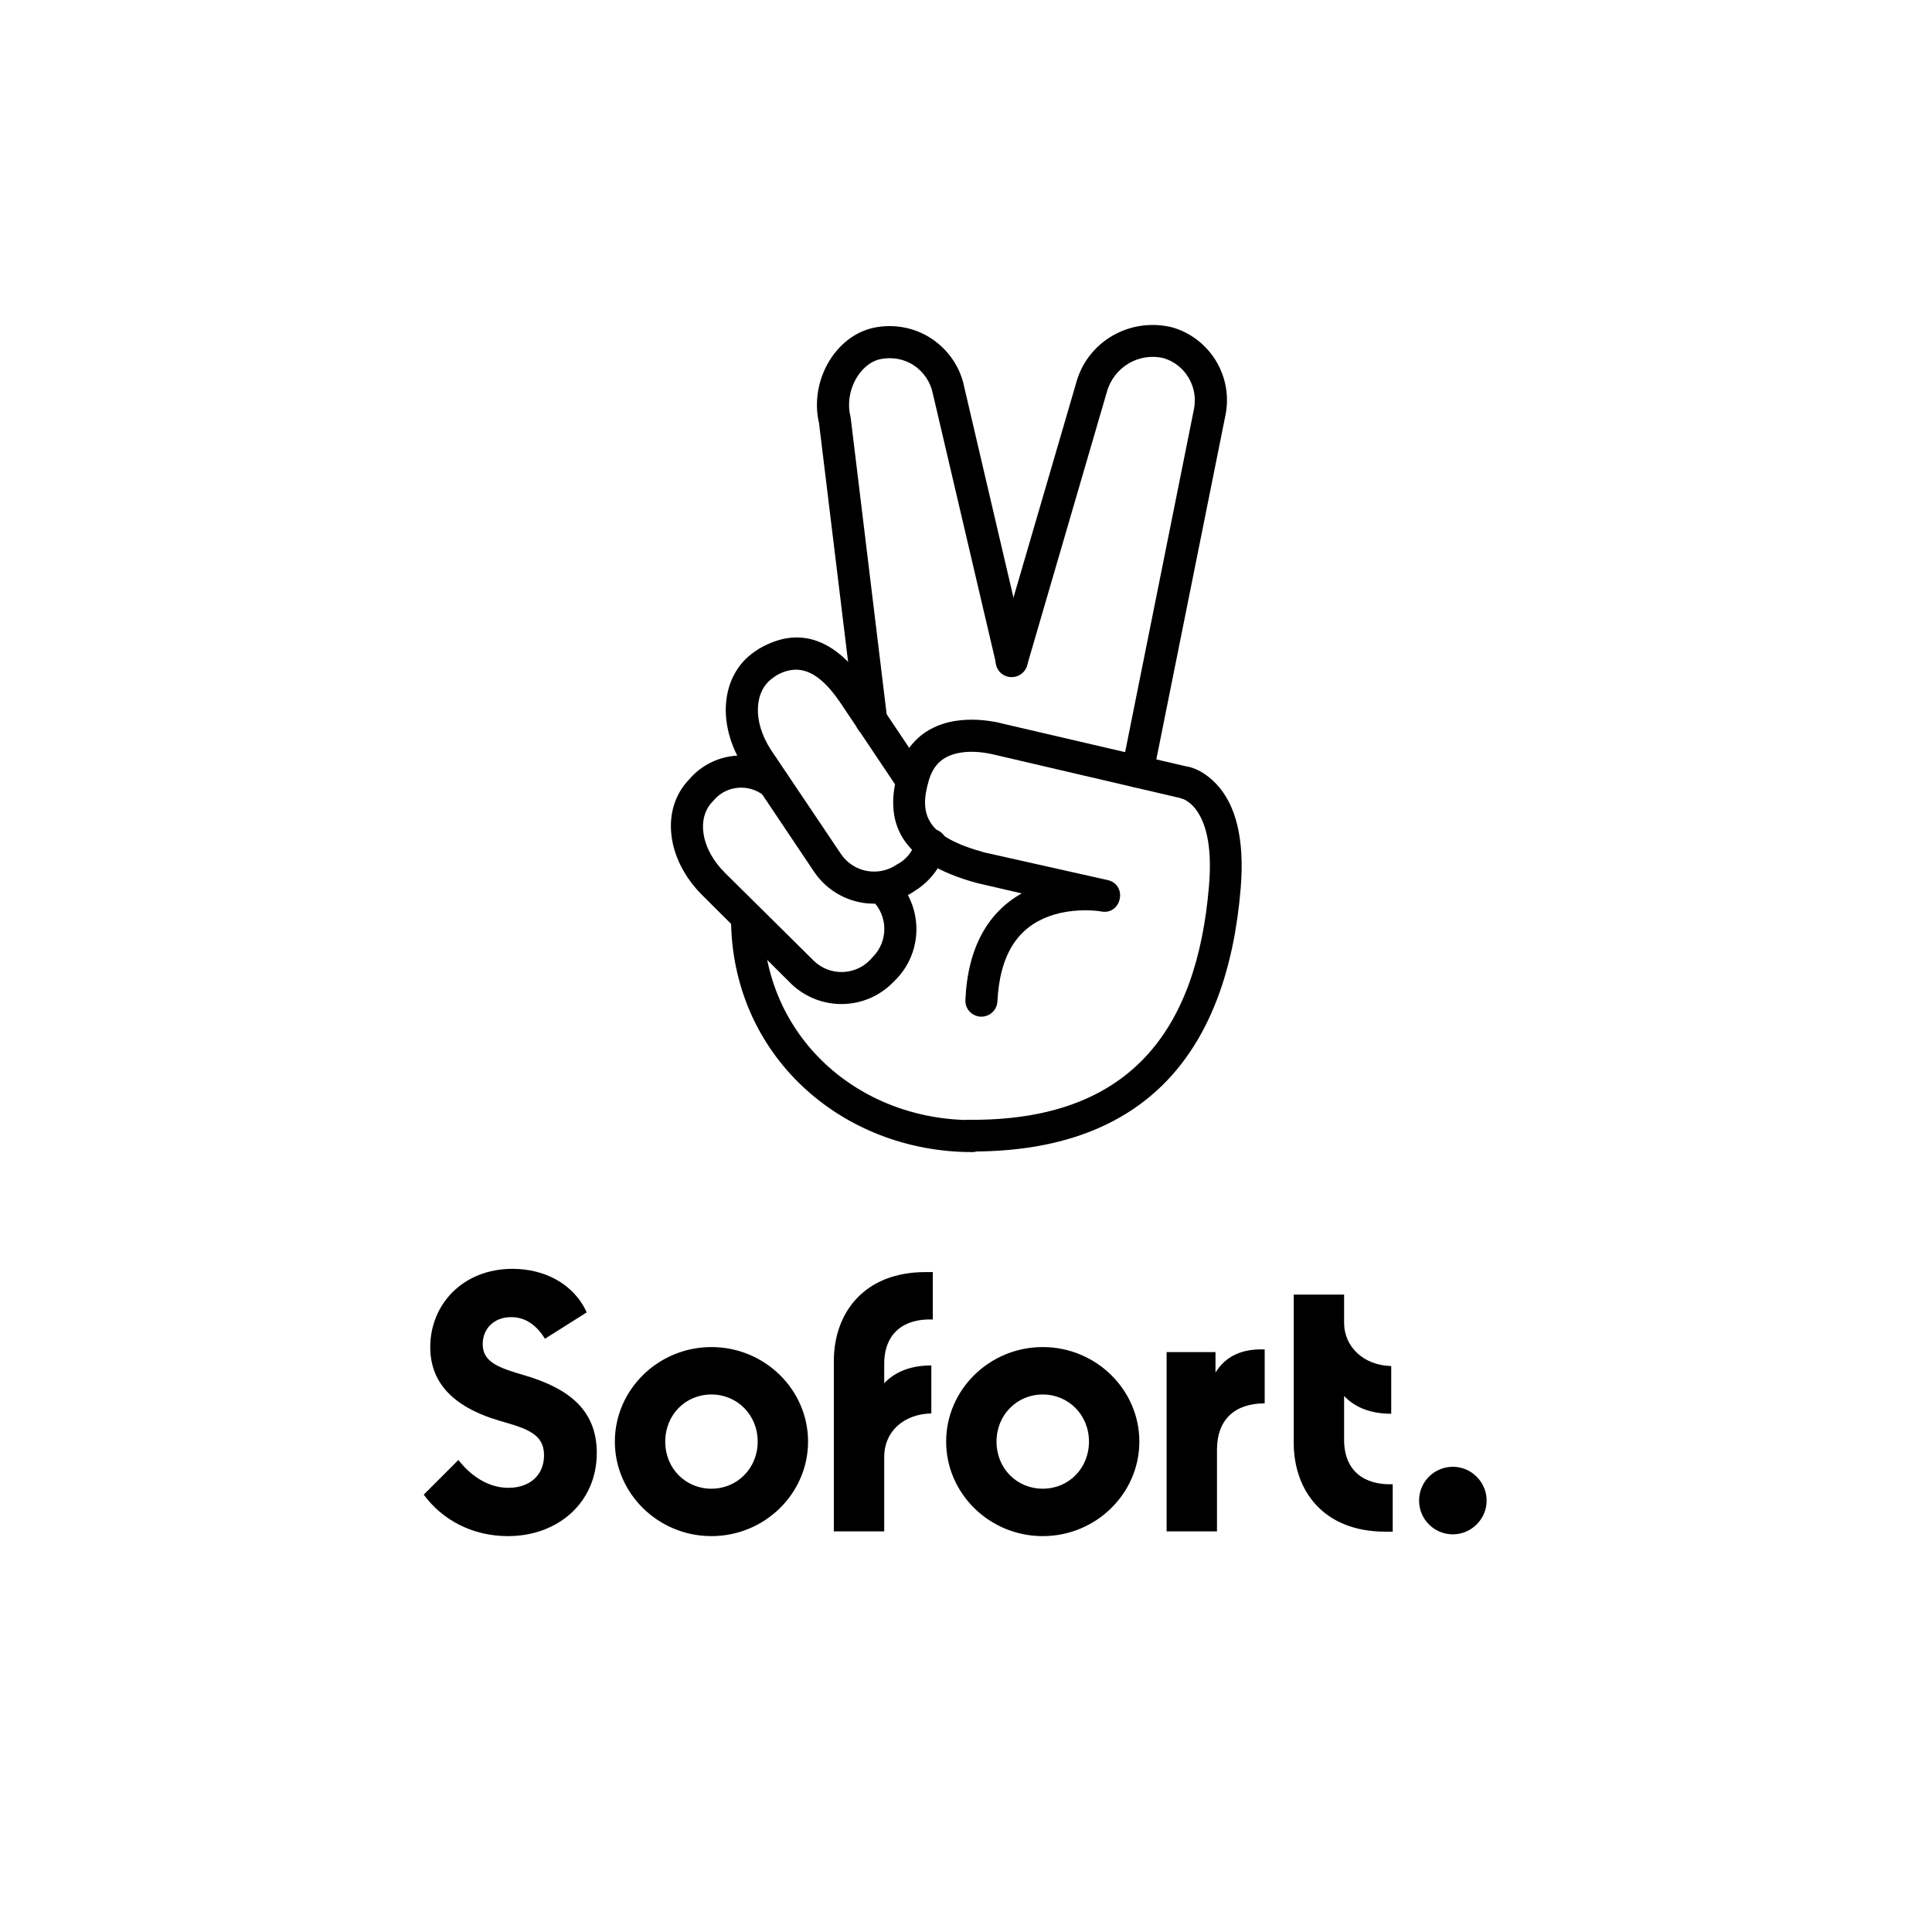 <svg xmlns="http://www.w3.org/2000/svg" xmlns:xlink="http://www.w3.org/1999/xlink" id="layer" x="0px" y="0px" viewBox="0 0 652 652" style="enable-background:new 0 0 652 652;" xml:space="preserve"><g>	<path d="M171.4,518.4c17,0,30-11.4,30-28.1c0-15.5-11-22.2-24.5-26.2c-8.6-2.5-14-4.4-14-10.5c0-5.1,3.7-9.1,9.6-9.1  c5,0,8.7,2.9,11.4,7.3l14.1-8.9c-4.4-9.7-14.3-14.7-25-14.7c-17,0-27.8,12.2-27.8,26.4c0,11.3,6.8,20,23.5,24.9  c9.1,2.6,14.9,4.4,14.9,11.6c0,6.8-4.9,11-12,11c-7.6,0-13.4-4.9-16.9-9.4L143,504.4C149.3,513,159.5,518.4,171.4,518.4   M240.1,518.4c-18,0-32.6-14.4-32.6-31.9s14.6-31.9,32.6-31.9s32.6,14.4,32.6,31.9S258.1,518.4,240.1,518.4 M240.1,502.4  c8.7,0,15.6-6.9,15.6-15.9s-6.9-15.9-15.6-15.9c-8.8,0-15.6,6.9-15.6,15.9C224.5,495.6,231.4,502.4,240.1,502.4 M314.8,445.3v-16  h-2.5c-20.7,0-30.9,13.8-30.9,30v57.5h17v-25.2c0-8.4,6.5-14.4,15.9-14.6v-16.2c-6.7,0-12.1,2-15.9,6v-6.5  C298.4,449.7,305.3,444.9,314.8,445.3 M351.9,518.4c-18,0-32.6-14.4-32.6-31.9s14.6-31.9,32.6-31.9s32.6,14.4,32.6,31.9  S369.9,518.4,351.9,518.4 M351.9,502.4c8.8,0,15.6-6.9,15.6-15.9s-6.9-15.9-15.6-15.9c-8.7,0-15.6,6.9-15.6,15.9  C336.3,495.6,343.2,502.4,351.9,502.4 M410.2,463.2v-6.9h-16.5v60.5h17v-27.6c0-10,5.9-15.6,16.1-15.6v-18.2  C419.1,455.1,413.6,457.7,410.2,463.2 M453.6,485.9v-14.8c3.8,4,9.1,6,15.9,6V461c-9.2-0.2-15.9-6.4-15.9-14.6v-9.5h-17v50  c0,16.2,10.1,30,30.9,30h2.5v-16C460.5,501.2,453.6,496.5,453.6,485.9 M490.3,517.8c6.2,0,11.4-5.1,11.4-11.4  c0-6.2-5.1-11.4-11.4-11.4s-11.4,5.1-11.4,11.4C478.9,512.7,484,517.8,490.3,517.8"></path>	<path d="M294.4,303.9c5.3,5.2,5.4,13.7,0.2,19l-1,1.1c-5.2,5.3-13.7,5.4-19,0.2l-30-29.7c-8.3-8.3-9.4-18.5-4.2-23.9l1-1.1  c4.3-4.5,11.4-4.9,16.3-1.1c2.3,1.8,5.7,1.4,7.6-0.9c1.8-2.3,1.4-5.7-0.9-7.6c-9.3-7.3-22.6-6.4-30.8,2l-1,1.1  c-9.7,10-7.8,26.9,4.3,39l30.1,30c9.7,9.3,25,9.1,34.4-0.5l1.1-1.1c9.2-9.6,9-24.8-0.5-34.2c-2.1-2.1-5.5-2.1-7.6,0.1  C292.2,298.4,292.2,301.8,294.4,303.9 M276.4,142.8l12.3,101c0.3,2.9,3,5.1,6,4.7c2.9-0.3,5.1-3,4.7-6l-12.3-101.4l-0.1-0.6  c-2.1-8.4,3.1-17.8,10.1-19.3c3.9-0.8,8-0.1,11.3,2.1c3.3,2.2,5.6,5.6,6.4,9.5l21.4,91.4c0.7,2.9,3.6,4.7,6.5,4  c2.9-0.7,4.7-3.6,4-6.5l-21.3-91.1c-1.3-6.6-5.3-12.5-11-16.3c-5.7-3.8-12.8-5.1-19.5-3.7C281.7,113.4,273.1,128.8,276.4,142.8"></path>	<path d="M389.2,261.4l24.3-121c2.8-13-4.9-26.1-17.8-29.9c-14.4-3.6-28.9,4.8-32.6,19l-26.9,92.1c-0.8,2.9,0.8,5.9,3.7,6.7  c2.9,0.8,5.9-0.8,6.7-3.7l26.9-92.2c2.3-8.5,10.9-13.6,19.3-11.5c7.2,2.2,11.7,9.7,10.1,17.3l-24.3,121.1c-0.6,2.9,1.3,5.8,4.2,6.4  C385.8,266.2,388.7,264.3,389.2,261.4 M328.1,378c-38.5,0-70.6-28.2-70.6-68.3c0-3-2.4-5.4-5.4-5.4s-5.4,2.4-5.4,5.4  c0,46.4,37.3,79.1,81.4,79.1c3,0,5.4-2.4,5.4-5.4C333.5,380.4,331.1,378,328.1,378 M309.1,283.7c-0.8,3-2.7,5.7-5.3,7.4l-1.2,0.7  c-6.2,4.2-14.6,2.6-18.8-3.6l-23.6-35.1c-6.4-9.8-5.6-20,0.6-24.3l1.1-0.8c8-4.6,14.7-1.1,21.6,9l19.7,29.4c1.7,2.5,5,3.1,7.5,1.5  s3.1-5,1.5-7.5L292.5,231c-9.8-14.2-21.8-20.5-36.3-12.1l-1.5,1c-11.6,7.9-13,24.9-3.5,39.2l23.6,35.2c7.6,11.1,22.6,14,33.7,6.5  l1.2-0.8c4.7-3.2,8.1-8,9.7-13.5c0.8-2.9-0.9-5.8-3.8-6.6C312.8,279.1,309.9,280.8,309.1,283.7"></path>	<path d="M344.8,301.5c-11.2,6.3-18.2,18-19,35.9c-0.2,3,2.1,5.5,5.1,5.7c3,0.1,5.5-2.1,5.7-5.1c0.8-16.2,7.1-24.9,17.2-28.7  c5.4-2,11.3-2.4,16.5-1.9l1.3,0.2c6.9,1.3,9.1-9,2.2-10.6l-41.5-9.3c-19.4-5.3-22.4-12.5-18.8-24.5c1.6-5.2,4.7-7.9,9.6-9  c3.2-0.7,6.7-0.6,10.1,0c1,0.2,1.7,0.3,2,0.4l63,14.7l1.2,0.4c1,0.4,2.1,1.2,3.2,2.3c4.2,4.5,6.6,13,5.4,27  c-4.1,49-26.9,79.4-81.1,78.9c-3,0-5.4,2.4-5.4,5.3c0,3,2.4,5.4,5.3,5.4c60.8,0.5,87.4-34.8,91.9-88.8c1.4-16.8-1.7-28.3-8.2-35.2  c-3.6-3.8-7.4-5.6-10.3-6l-62.3-14.5c-0.4-0.1-1.4-0.4-2.8-0.6c-4.7-0.8-9.6-0.9-14.4,0.1c-8.4,1.9-14.8,7.2-17.5,16.4  c-5.2,17.3,0.3,30.9,26.5,38L344.8,301.5z"></path></g></svg>
